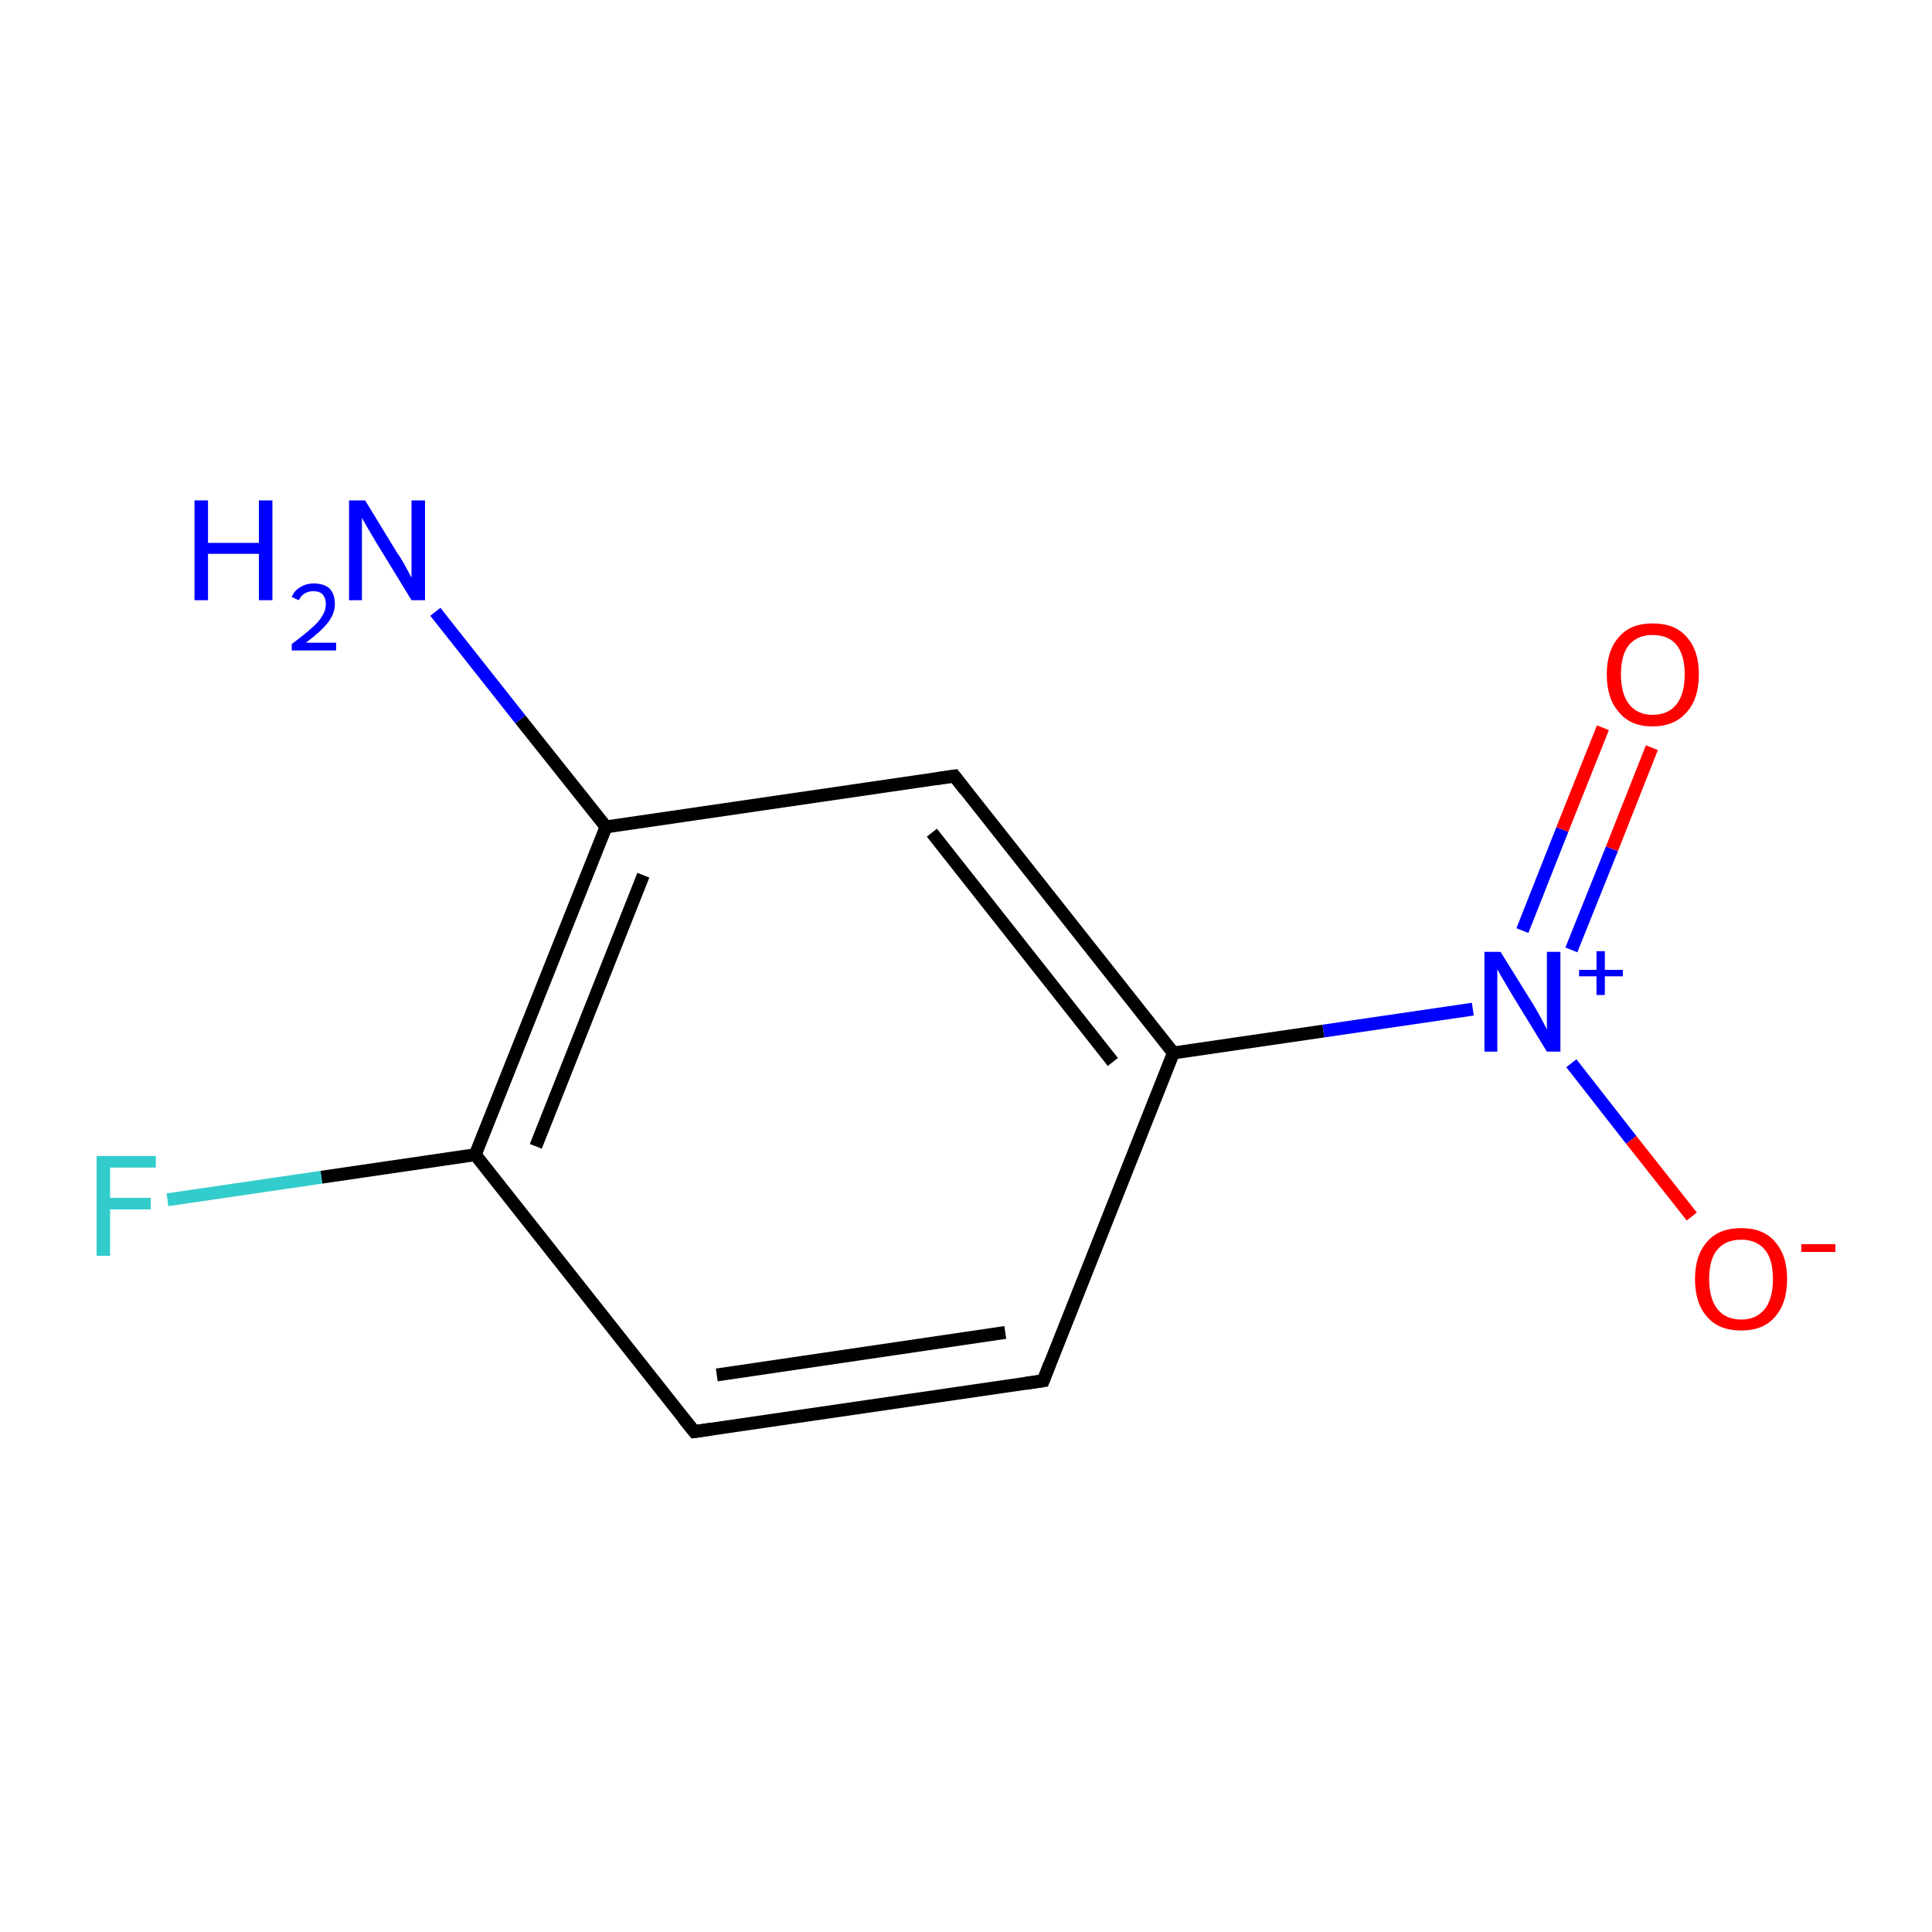 <?xml version='1.0' encoding='iso-8859-1'?>
<svg version='1.1' baseProfile='full'
              xmlns='http://www.w3.org/2000/svg'
                      xmlns:rdkit='http://www.rdkit.org/xml'
                      xmlns:xlink='http://www.w3.org/1999/xlink'
                  xml:space='preserve'
width='300px' height='300px' viewBox='0 0 300 300'>
<!-- END OF HEADER -->
<rect style='opacity:1.0;fill:none;stroke:none' width='300.0' height='300.0' x='0.0' y='0.0'> </rect>
<path class='bond-0 atom-0 atom-1' d='M 162.0,214.4 L 107.8,222.3' style='fill:none;fill-rule:evenodd;stroke:#000000;stroke-width:2.0px;stroke-linecap:butt;stroke-linejoin:miter;stroke-opacity:1' />
<path class='bond-0 atom-0 atom-1' d='M 156.1,206.9 L 111.3,213.5' style='fill:none;fill-rule:evenodd;stroke:#000000;stroke-width:2.0px;stroke-linecap:butt;stroke-linejoin:miter;stroke-opacity:1' />
<path class='bond-1 atom-1 atom-2' d='M 107.8,222.3 L 73.8,179.3' style='fill:none;fill-rule:evenodd;stroke:#000000;stroke-width:2.0px;stroke-linecap:butt;stroke-linejoin:miter;stroke-opacity:1' />
<path class='bond-2 atom-2 atom-3' d='M 73.8,179.3 L 94.1,128.4' style='fill:none;fill-rule:evenodd;stroke:#000000;stroke-width:2.0px;stroke-linecap:butt;stroke-linejoin:miter;stroke-opacity:1' />
<path class='bond-2 atom-2 atom-3' d='M 83.2,178.0 L 99.9,135.9' style='fill:none;fill-rule:evenodd;stroke:#000000;stroke-width:2.0px;stroke-linecap:butt;stroke-linejoin:miter;stroke-opacity:1' />
<path class='bond-3 atom-3 atom-4' d='M 94.1,128.4 L 148.2,120.5' style='fill:none;fill-rule:evenodd;stroke:#000000;stroke-width:2.0px;stroke-linecap:butt;stroke-linejoin:miter;stroke-opacity:1' />
<path class='bond-4 atom-4 atom-5' d='M 148.2,120.5 L 182.2,163.5' style='fill:none;fill-rule:evenodd;stroke:#000000;stroke-width:2.0px;stroke-linecap:butt;stroke-linejoin:miter;stroke-opacity:1' />
<path class='bond-4 atom-4 atom-5' d='M 144.7,129.3 L 172.8,164.9' style='fill:none;fill-rule:evenodd;stroke:#000000;stroke-width:2.0px;stroke-linecap:butt;stroke-linejoin:miter;stroke-opacity:1' />
<path class='bond-5 atom-5 atom-6' d='M 182.2,163.5 L 205.5,160.1' style='fill:none;fill-rule:evenodd;stroke:#000000;stroke-width:2.0px;stroke-linecap:butt;stroke-linejoin:miter;stroke-opacity:1' />
<path class='bond-5 atom-5 atom-6' d='M 205.5,160.1 L 228.7,156.7' style='fill:none;fill-rule:evenodd;stroke:#0000FF;stroke-width:2.0px;stroke-linecap:butt;stroke-linejoin:miter;stroke-opacity:1' />
<path class='bond-6 atom-6 atom-7' d='M 244.0,147.5 L 250.3,131.8' style='fill:none;fill-rule:evenodd;stroke:#0000FF;stroke-width:2.0px;stroke-linecap:butt;stroke-linejoin:miter;stroke-opacity:1' />
<path class='bond-6 atom-6 atom-7' d='M 250.3,131.8 L 256.5,116.1' style='fill:none;fill-rule:evenodd;stroke:#FF0000;stroke-width:2.0px;stroke-linecap:butt;stroke-linejoin:miter;stroke-opacity:1' />
<path class='bond-6 atom-6 atom-7' d='M 236.4,144.5 L 242.6,128.8' style='fill:none;fill-rule:evenodd;stroke:#0000FF;stroke-width:2.0px;stroke-linecap:butt;stroke-linejoin:miter;stroke-opacity:1' />
<path class='bond-6 atom-6 atom-7' d='M 242.6,128.8 L 248.9,113.0' style='fill:none;fill-rule:evenodd;stroke:#FF0000;stroke-width:2.0px;stroke-linecap:butt;stroke-linejoin:miter;stroke-opacity:1' />
<path class='bond-7 atom-6 atom-8' d='M 244.0,165.1 L 253.3,177.0' style='fill:none;fill-rule:evenodd;stroke:#0000FF;stroke-width:2.0px;stroke-linecap:butt;stroke-linejoin:miter;stroke-opacity:1' />
<path class='bond-7 atom-6 atom-8' d='M 253.3,177.0 L 262.7,188.9' style='fill:none;fill-rule:evenodd;stroke:#FF0000;stroke-width:2.0px;stroke-linecap:butt;stroke-linejoin:miter;stroke-opacity:1' />
<path class='bond-8 atom-3 atom-9' d='M 94.1,128.4 L 80.8,111.7' style='fill:none;fill-rule:evenodd;stroke:#000000;stroke-width:2.0px;stroke-linecap:butt;stroke-linejoin:miter;stroke-opacity:1' />
<path class='bond-8 atom-3 atom-9' d='M 80.8,111.7 L 67.6,95.0' style='fill:none;fill-rule:evenodd;stroke:#0000FF;stroke-width:2.0px;stroke-linecap:butt;stroke-linejoin:miter;stroke-opacity:1' />
<path class='bond-9 atom-2 atom-10' d='M 73.8,179.3 L 49.9,182.8' style='fill:none;fill-rule:evenodd;stroke:#000000;stroke-width:2.0px;stroke-linecap:butt;stroke-linejoin:miter;stroke-opacity:1' />
<path class='bond-9 atom-2 atom-10' d='M 49.9,182.8 L 26.0,186.3' style='fill:none;fill-rule:evenodd;stroke:#33CCCC;stroke-width:2.0px;stroke-linecap:butt;stroke-linejoin:miter;stroke-opacity:1' />
<path class='bond-10 atom-5 atom-0' d='M 182.2,163.5 L 162.0,214.4' style='fill:none;fill-rule:evenodd;stroke:#000000;stroke-width:2.0px;stroke-linecap:butt;stroke-linejoin:miter;stroke-opacity:1' />
<path d='M 159.3,214.8 L 162.0,214.4 L 163.0,211.8' style='fill:none;stroke:#000000;stroke-width:2.0px;stroke-linecap:butt;stroke-linejoin:miter;stroke-miterlimit:10;stroke-opacity:1;' />
<path d='M 110.5,221.9 L 107.8,222.3 L 106.1,220.2' style='fill:none;stroke:#000000;stroke-width:2.0px;stroke-linecap:butt;stroke-linejoin:miter;stroke-miterlimit:10;stroke-opacity:1;' />
<path d='M 145.5,120.9 L 148.2,120.5 L 149.9,122.7' style='fill:none;stroke:#000000;stroke-width:2.0px;stroke-linecap:butt;stroke-linejoin:miter;stroke-miterlimit:10;stroke-opacity:1;' />
<path class='atom-6' d='M 233.0 147.8
L 238.1 156.0
Q 238.6 156.8, 239.4 158.3
Q 240.2 159.8, 240.2 159.9
L 240.2 147.8
L 242.3 147.8
L 242.3 163.3
L 240.2 163.3
L 234.7 154.3
Q 234.1 153.3, 233.4 152.1
Q 232.7 150.9, 232.5 150.5
L 232.5 163.3
L 230.5 163.3
L 230.5 147.8
L 233.0 147.8
' fill='#0000FF'/>
<path class='atom-6' d='M 245.2 150.6
L 247.9 150.6
L 247.9 147.7
L 249.2 147.7
L 249.2 150.6
L 252.0 150.6
L 252.0 151.6
L 249.2 151.6
L 249.2 154.5
L 247.9 154.5
L 247.9 151.6
L 245.2 151.6
L 245.2 150.6
' fill='#0000FF'/>
<path class='atom-7' d='M 249.5 104.7
Q 249.5 101.0, 251.4 98.9
Q 253.2 96.8, 256.6 96.8
Q 260.1 96.8, 261.9 98.9
Q 263.8 101.0, 263.8 104.7
Q 263.8 108.5, 261.9 110.6
Q 260.0 112.8, 256.6 112.8
Q 253.2 112.8, 251.4 110.6
Q 249.5 108.5, 249.5 104.7
M 256.6 111.0
Q 259.0 111.0, 260.3 109.4
Q 261.6 107.8, 261.6 104.7
Q 261.6 101.7, 260.3 100.1
Q 259.0 98.6, 256.6 98.6
Q 254.3 98.6, 253.0 100.1
Q 251.7 101.6, 251.7 104.7
Q 251.7 107.8, 253.0 109.4
Q 254.3 111.0, 256.6 111.0
' fill='#FF0000'/>
<path class='atom-8' d='M 263.2 198.6
Q 263.2 194.9, 265.1 192.8
Q 266.9 190.7, 270.4 190.7
Q 273.8 190.7, 275.6 192.8
Q 277.5 194.9, 277.5 198.6
Q 277.5 202.4, 275.6 204.5
Q 273.8 206.6, 270.4 206.6
Q 266.9 206.6, 265.1 204.5
Q 263.2 202.4, 263.2 198.6
M 270.4 204.9
Q 272.7 204.9, 274.0 203.3
Q 275.3 201.7, 275.3 198.6
Q 275.3 195.5, 274.0 194.0
Q 272.7 192.5, 270.4 192.5
Q 268.0 192.5, 266.7 194.0
Q 265.4 195.5, 265.4 198.6
Q 265.4 201.7, 266.7 203.3
Q 268.0 204.9, 270.4 204.9
' fill='#FF0000'/>
<path class='atom-8' d='M 279.7 193.2
L 285.0 193.2
L 285.0 194.4
L 279.7 194.4
L 279.7 193.2
' fill='#FF0000'/>
<path class='atom-9' d='M 30.2 77.7
L 32.3 77.7
L 32.3 84.3
L 40.2 84.3
L 40.2 77.7
L 42.3 77.7
L 42.3 93.2
L 40.2 93.2
L 40.2 86.0
L 32.3 86.0
L 32.3 93.2
L 30.2 93.2
L 30.2 77.7
' fill='#0000FF'/>
<path class='atom-9' d='M 45.3 92.7
Q 45.7 91.7, 46.6 91.2
Q 47.5 90.6, 48.7 90.6
Q 50.3 90.6, 51.2 91.4
Q 52.0 92.3, 52.0 93.8
Q 52.0 95.3, 50.9 96.7
Q 49.8 98.1, 47.5 99.8
L 52.2 99.8
L 52.2 101.0
L 45.3 101.0
L 45.3 100.0
Q 47.2 98.6, 48.3 97.6
Q 49.5 96.6, 50.0 95.7
Q 50.6 94.8, 50.6 93.8
Q 50.6 92.9, 50.1 92.3
Q 49.6 91.8, 48.7 91.8
Q 47.9 91.8, 47.4 92.1
Q 46.8 92.4, 46.4 93.2
L 45.3 92.7
' fill='#0000FF'/>
<path class='atom-9' d='M 56.7 77.7
L 61.7 85.9
Q 62.3 86.7, 63.1 88.2
Q 63.9 89.7, 63.9 89.7
L 63.9 77.7
L 66.0 77.7
L 66.0 93.2
L 63.9 93.2
L 58.4 84.2
Q 57.8 83.2, 57.1 82.0
Q 56.4 80.8, 56.2 80.4
L 56.2 93.2
L 54.2 93.2
L 54.2 77.7
L 56.7 77.7
' fill='#0000FF'/>
<path class='atom-10' d='M 15.0 179.5
L 24.2 179.5
L 24.2 181.3
L 17.1 181.3
L 17.1 186.0
L 23.4 186.0
L 23.4 187.8
L 17.1 187.8
L 17.1 195.0
L 15.0 195.0
L 15.0 179.5
' fill='#33CCCC'/>
</svg>
